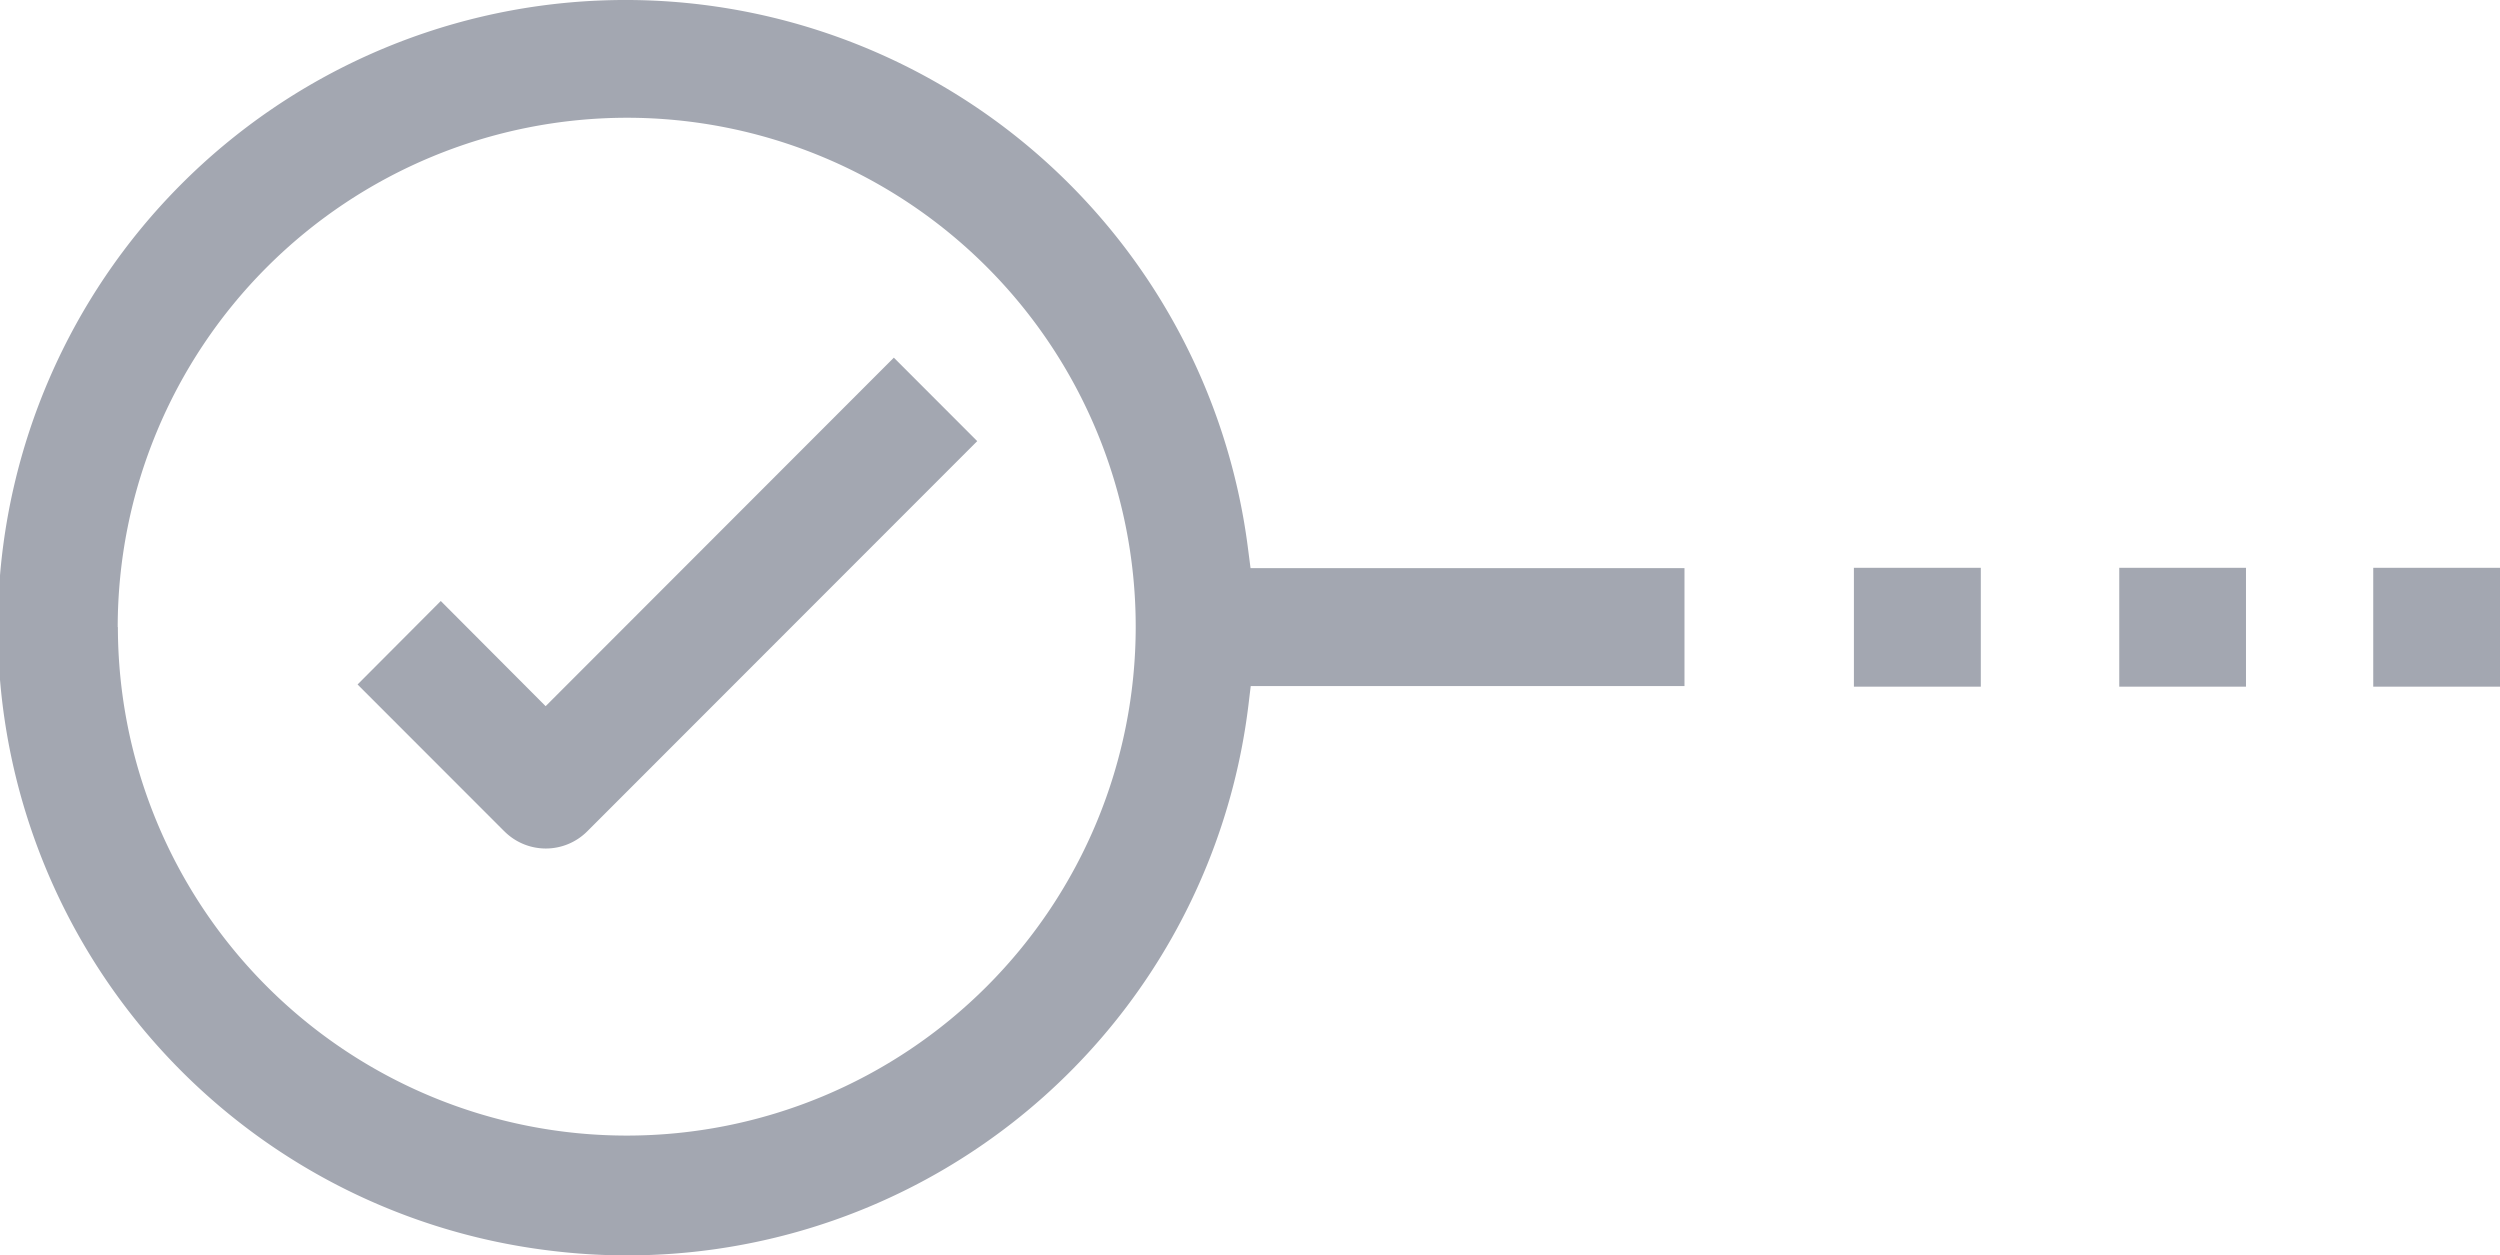<svg height="28.818" viewBox="0 0 57.387 28.818" width="57.387" xmlns="http://www.w3.org/2000/svg"><path d="m71.611 19381.7a14.406 14.406 0 1 1 16.035-16.111l.058.447h9.961v2.707h-9.957l-.054.449a14.365 14.365 0 0 1 -16.043 12.508zm-9.907-14.312a11.682 11.682 0 1 0 11.684-11.691 11.7 11.7 0 0 0 -11.688 11.692zm8.871 4.689-3.369-3.371 1.91-1.916 2.407 2.414 7.993-8 1.914 1.916-8.95 8.955a1.344 1.344 0 0 1 -1.906 0zm42.9-3.32v-2.729h2.913v2.729zm-5.83 0v-2.729h2.909v2.729zm-6.091 0v-2.729h2.913v2.729z" fill="#a3a7b1" transform="translate(-58.998 -19352.994)"/></svg>